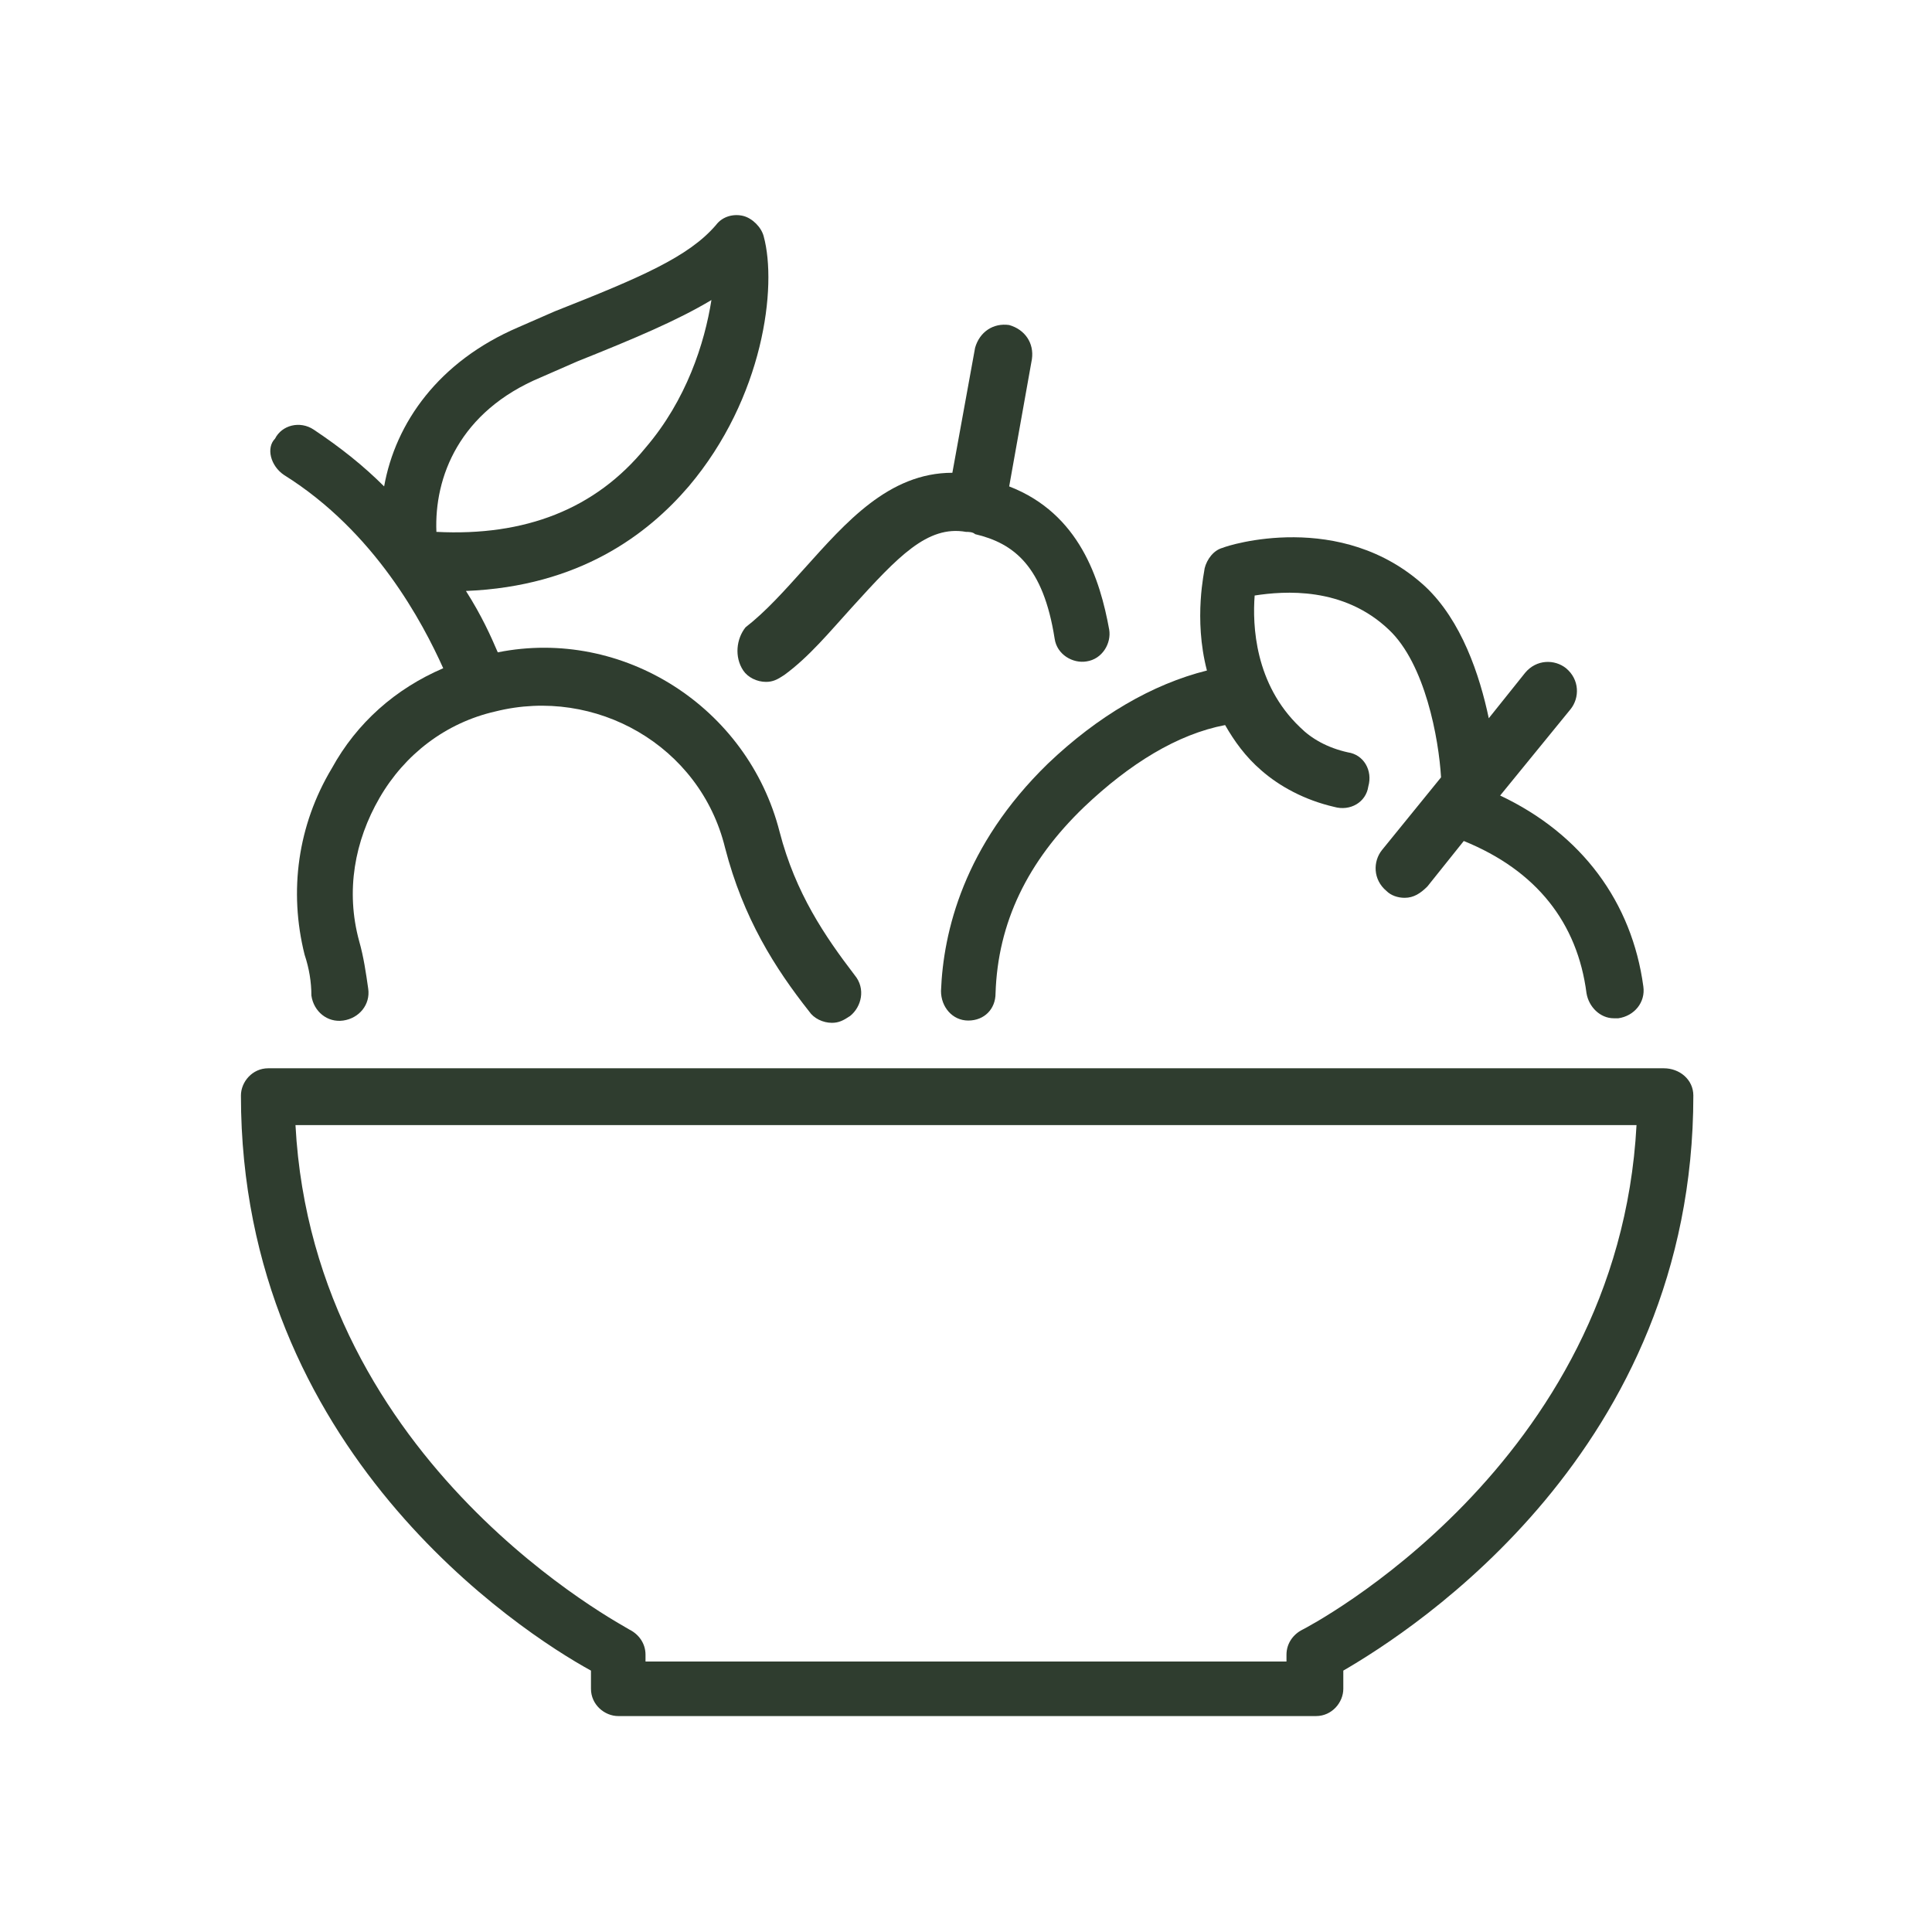<?xml version="1.0" encoding="utf-8"?>
<!-- Generator: Adobe Illustrator 27.9.0, SVG Export Plug-In . SVG Version: 6.00 Build 0)  -->
<svg version="1.1" id="Layer_1" xmlns="http://www.w3.org/2000/svg" xmlns:xlink="http://www.w3.org/1999/xlink" x="0px" y="0px"
	 viewBox="0 0 85 85" style="enable-background:new 0 0 85 85;" xml:space="preserve">
<style type="text/css">
	.st0{fill:#2F3D2F;}
</style>
<g>
	<path class="st0" d="M73.2,47H11.8c-0.7,0-1.2,0.6-1.2,1.2c0,15.6,12.3,23.6,15.4,25.3v0.8c0,0.7,0.6,1.2,1.2,1.2h30.7
		c0.7,0,1.2-0.6,1.2-1.2v-0.8c3.1-1.8,15.4-9.7,15.4-25.3C74.5,47.5,73.9,47,73.2,47z M57.3,71.7c-0.4,0.2-0.7,0.6-0.7,1.1v0.3H28.4
		v-0.3c0-0.5-0.3-0.9-0.7-1.1c-0.1-0.1-13.9-7.2-14.7-22.2H72C71.2,64.5,57.5,71.6,57.3,71.7z"/>
	<path class="st0" d="M46.1,33.6c-3.7,3.6-4.6,7.4-4.7,10c0,0.7,0.5,1.3,1.2,1.3c0,0,0,0,0,0c0.7,0,1.2-0.5,1.2-1.2
		c0.1-3.1,1.4-5.8,3.9-8.2c2-1.9,4.1-3.2,6.2-3.6c0.4,0.7,0.9,1.4,1.6,2c0.8,0.7,1.9,1.3,3.2,1.6c0.7,0.2,1.4-0.2,1.5-0.9
		c0.2-0.7-0.2-1.4-0.9-1.5c-0.9-0.2-1.6-0.6-2.1-1.1c-2-1.9-2.1-4.5-2-5.8c1.3-0.2,3.9-0.4,5.9,1.5c1.6,1.5,2.2,4.8,2.3,6.5
		l-2.6,3.2c-0.4,0.5-0.4,1.3,0.2,1.8c0.2,0.2,0.5,0.3,0.8,0.3c0.4,0,0.7-0.2,1-0.5l1.6-2c3.2,1.3,5,3.6,5.4,6.7
		c0.1,0.6,0.6,1.1,1.2,1.1c0.1,0,0.1,0,0.2,0c0.7-0.1,1.2-0.7,1.1-1.4c-0.5-3.7-2.7-6.7-6.3-8.4l3.1-3.8c0.4-0.5,0.4-1.3-0.2-1.8
		c-0.5-0.4-1.3-0.4-1.8,0.2l-1.6,2c-0.4-1.9-1.2-4.3-2.8-5.8C59,22.4,54,24,53.8,24.1c-0.4,0.1-0.7,0.5-0.8,0.9
		c0,0.1-0.5,2.2,0.1,4.5C50.7,30.1,48.3,31.5,46.1,33.6z"/>
	<path class="st0" d="M32.7,29.5c0.2,0.3,0.6,0.5,1,0.5c0.3,0,0.5-0.1,0.8-0.3c1.1-0.8,2-1.9,3-3c2-2.2,3.3-3.6,5-3.3
		c0.1,0,0.3,0,0.4,0.1c0,0,0,0,0,0c0,0,0,0,0,0c1.7,0.4,3,1.4,3.5,4.6c0.1,0.7,0.8,1.1,1.4,1c0.7-0.1,1.1-0.8,1-1.4
		c-0.4-2.2-1.3-5.1-4.4-6.3l1-5.6c0.1-0.7-0.3-1.3-1-1.5c-0.7-0.1-1.3,0.3-1.5,1l-1,5.5c-2.8,0-4.7,2.2-6.5,4.2
		c-0.9,1-1.7,1.9-2.6,2.6C32.4,28.1,32.3,28.9,32.7,29.5z"/>
	<path class="st0" d="M12.5,20.9c4,2.5,6.1,6.5,7,8.5c-2.1,0.9-3.8,2.4-4.9,4.4c-1.5,2.5-1.9,5.4-1.2,8.2c0.2,0.6,0.3,1.2,0.3,1.8
		c0.1,0.7,0.7,1.2,1.4,1.1c0.7-0.1,1.2-0.7,1.1-1.4c-0.1-0.7-0.2-1.4-0.4-2.1c-0.6-2.2-0.2-4.4,0.9-6.3c1.1-1.9,2.9-3.3,5.1-3.8
		c4.4-1.1,9,1.5,10.1,6c0.8,3.1,2.2,5.3,3.7,7.2c0.2,0.3,0.6,0.5,1,0.5c0.3,0,0.5-0.1,0.8-0.3c0.5-0.4,0.7-1.2,0.2-1.8
		c-1.3-1.7-2.6-3.6-3.3-6.3c-1.4-5.5-6.9-9-12.4-7.9c-0.3-0.7-0.7-1.6-1.4-2.7c5-0.2,8-2.5,9.8-4.6c3.3-3.9,3.9-8.8,3.3-11
		c-0.1-0.4-0.5-0.8-0.9-0.9c-0.4-0.1-0.9,0-1.2,0.4c-1.2,1.4-3.3,2.3-7.1,3.8l-1.6,0.7c-3.5,1.5-5.4,4.2-5.9,7
		c-0.9-0.9-1.9-1.7-3.1-2.5c-0.6-0.4-1.4-0.2-1.7,0.4C11.7,19.7,11.9,20.5,12.5,20.9z M23.8,16.6l1.6-0.7c2.5-1,4.4-1.8,5.9-2.7
		c-0.3,1.9-1.1,4.4-2.9,6.5c-2.2,2.7-5.3,3.9-9.2,3.7C19.1,21,20.2,18.1,23.8,16.6z"/>
</g>
</svg>
